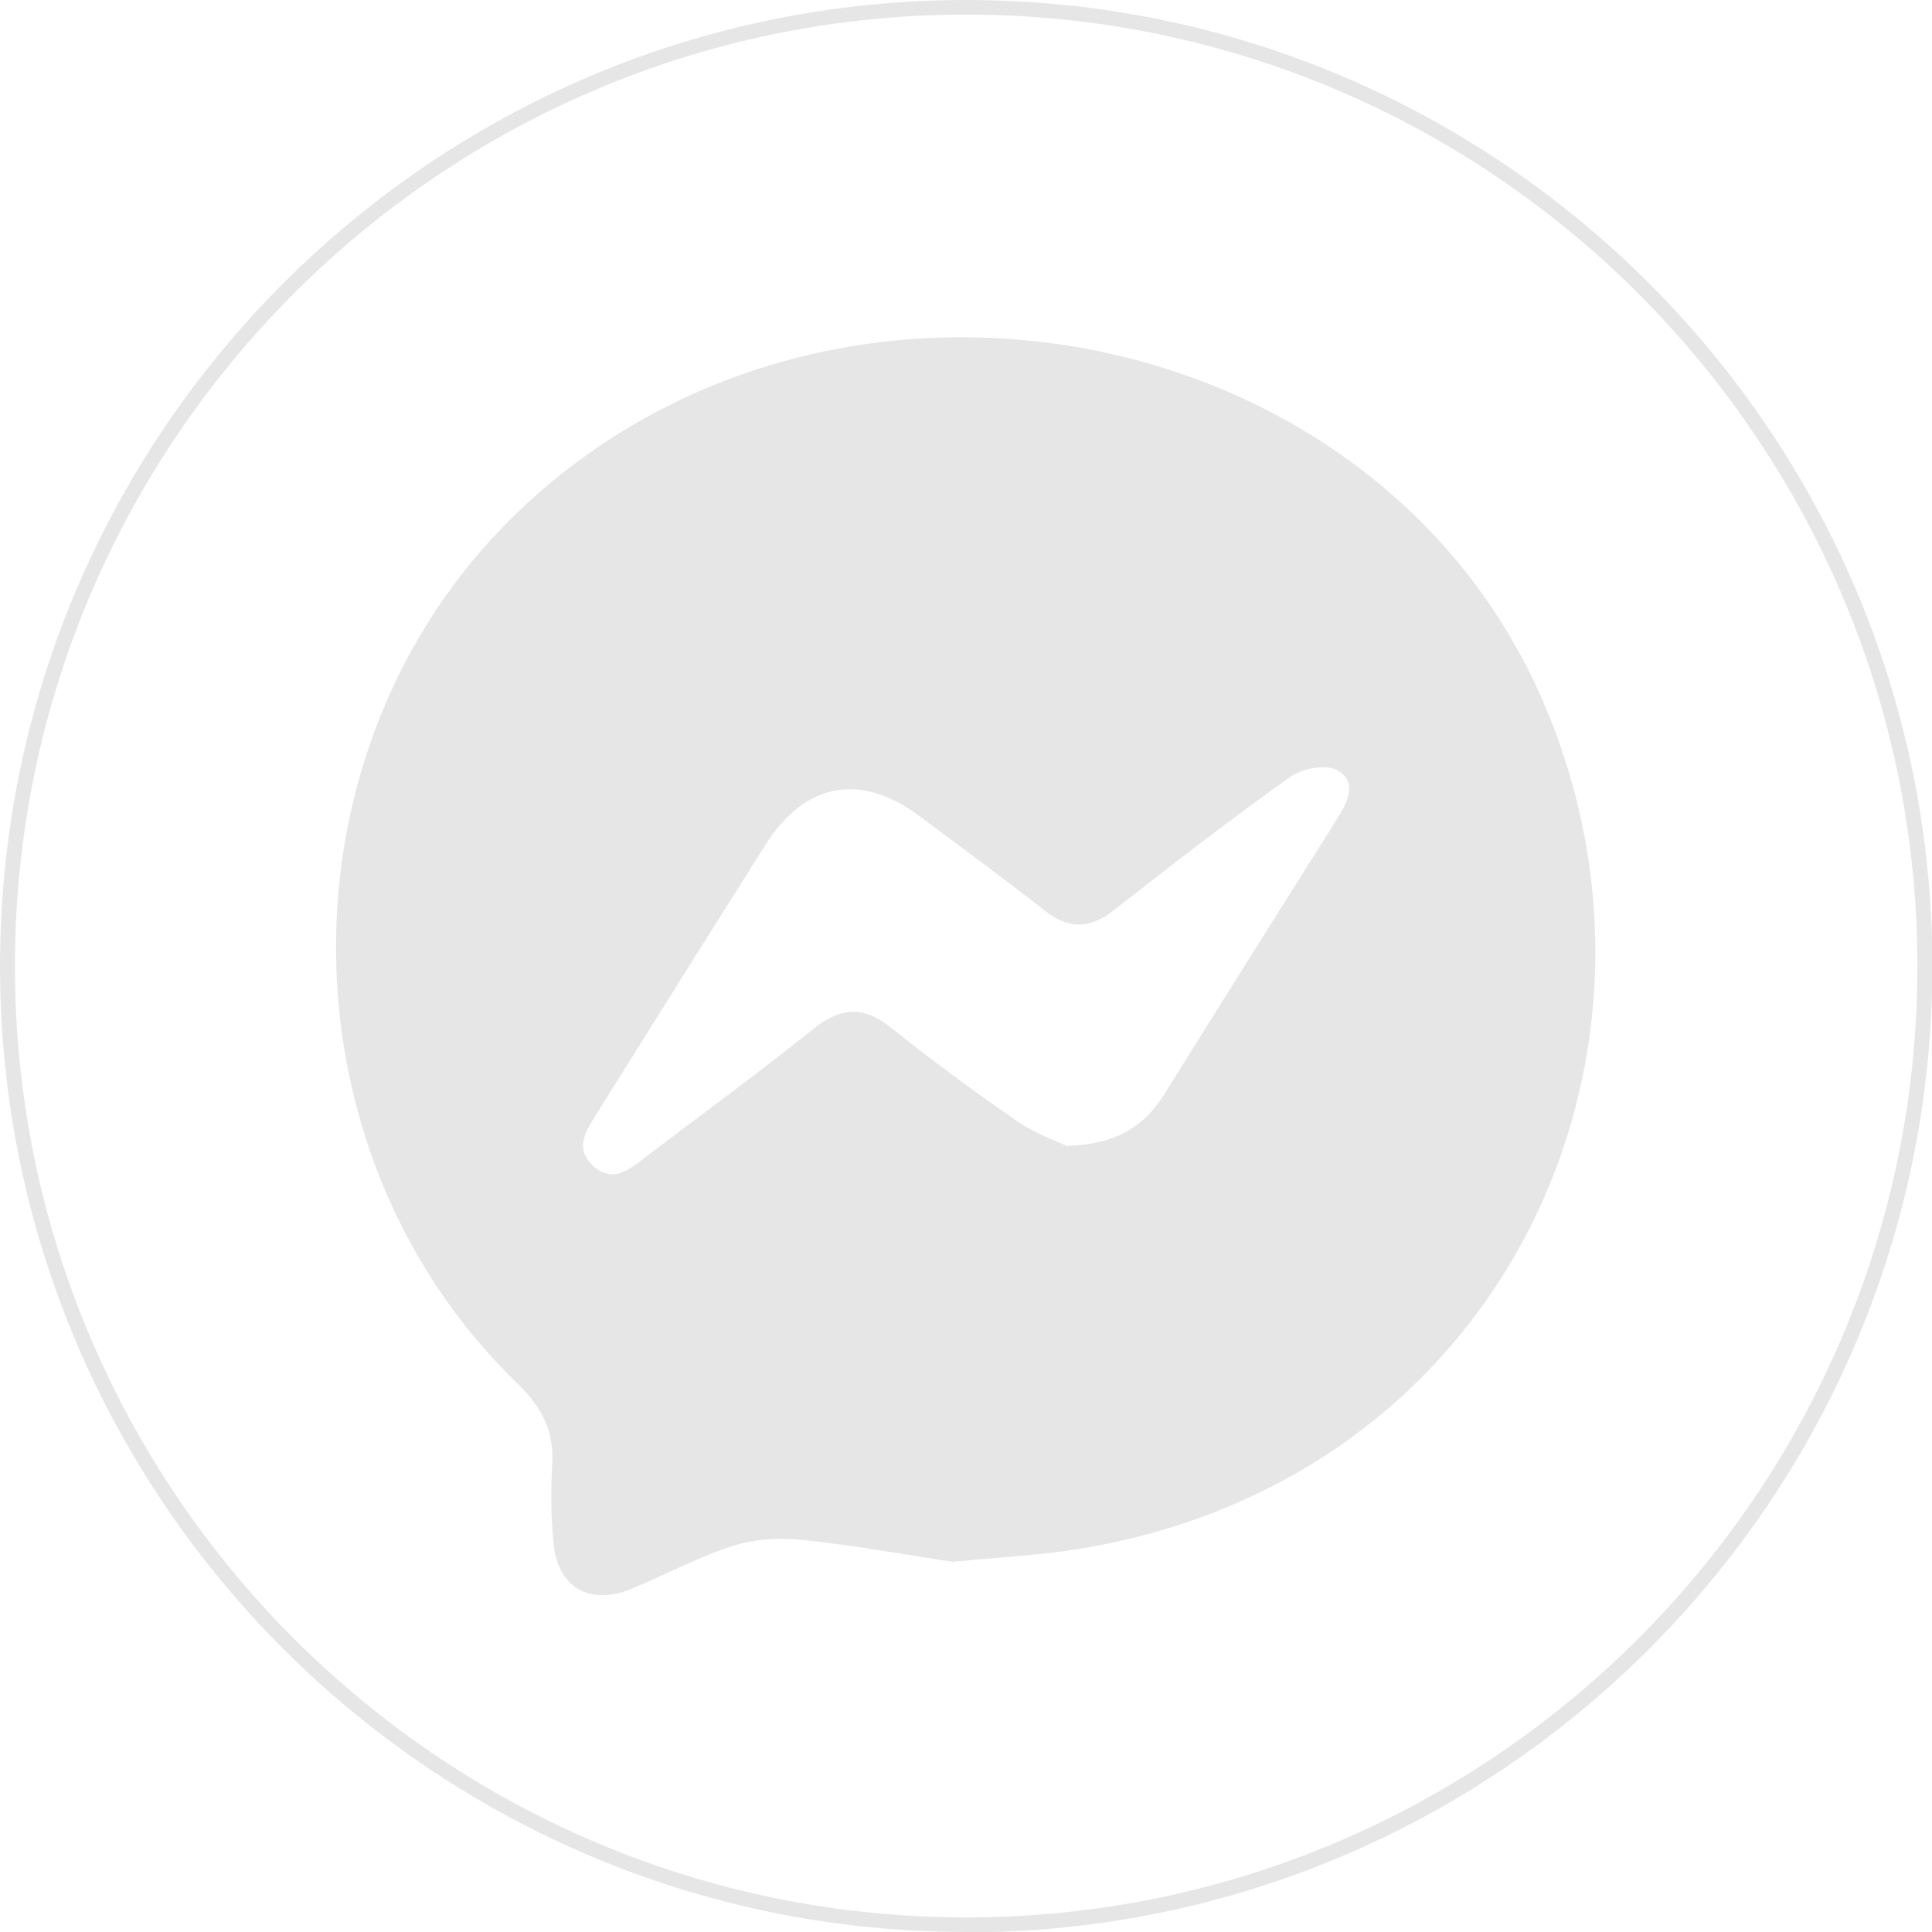 <?xml version="1.0" encoding="UTF-8"?>
<svg id="_圖層_2" data-name="圖層 2" xmlns="http://www.w3.org/2000/svg" viewBox="0 0 55.59 55.59">
  <defs>
    <style>
      .cls-1, .cls-2 {
        fill: #e7e6e6;
      }

      .cls-2 {
        fill-rule: evenodd;
      }
    </style>
  </defs>
  <g id="_圖層_3" data-name="圖層 3">
    <g>
      <path class="cls-2" d="M27.42,44.94c-1.27-.19-2.79-.47-4.32-.63-.67-.07-1.4-.03-2.04.18-1,.32-1.94.84-2.93,1.24-1.16.47-2.08-.06-2.2-1.3-.08-.77-.08-1.55-.04-2.32.05-.94-.3-1.62-.98-2.28-6.94-6.69-6.99-18.26-.14-24.97,8.92-8.74,24.73-5.97,29.62,5.3,4.44,10.24-1.16,22.42-13.35,24.41-1.11.18-2.24.23-3.63.37ZM30.73,32.97c1.39-.05,2.18-.55,2.76-1.47,1.65-2.65,3.31-5.28,4.97-7.92.3-.48.63-1.07.01-1.42-.32-.18-1-.05-1.34.19-1.73,1.23-3.41,2.53-5.08,3.84-.69.54-1.29.56-1.99.01-1.19-.93-2.41-1.83-3.62-2.73-1.69-1.25-3.28-.95-4.41.83-1.63,2.58-3.25,5.17-4.87,7.76-.3.48-.63.97-.11,1.47.57.54,1.06.12,1.53-.24,1.61-1.23,3.25-2.42,4.83-3.69.78-.62,1.43-.67,2.23-.03,1.18.95,2.4,1.84,3.64,2.7.51.35,1.12.56,1.45.72Z"/>
      <path class="cls-1" d="M27.8,55.59C12.47,55.59,0,43.13,0,27.8S12.47,0,27.8,0s27.8,12.47,27.8,27.8-12.47,27.8-27.8,27.8ZM27.8.42C12.7.42.43,12.7.43,27.8s12.28,27.37,27.37,27.37,27.37-12.28,27.37-27.37S42.89.42,27.8.42Z"/>
    </g>
  </g>
</svg>